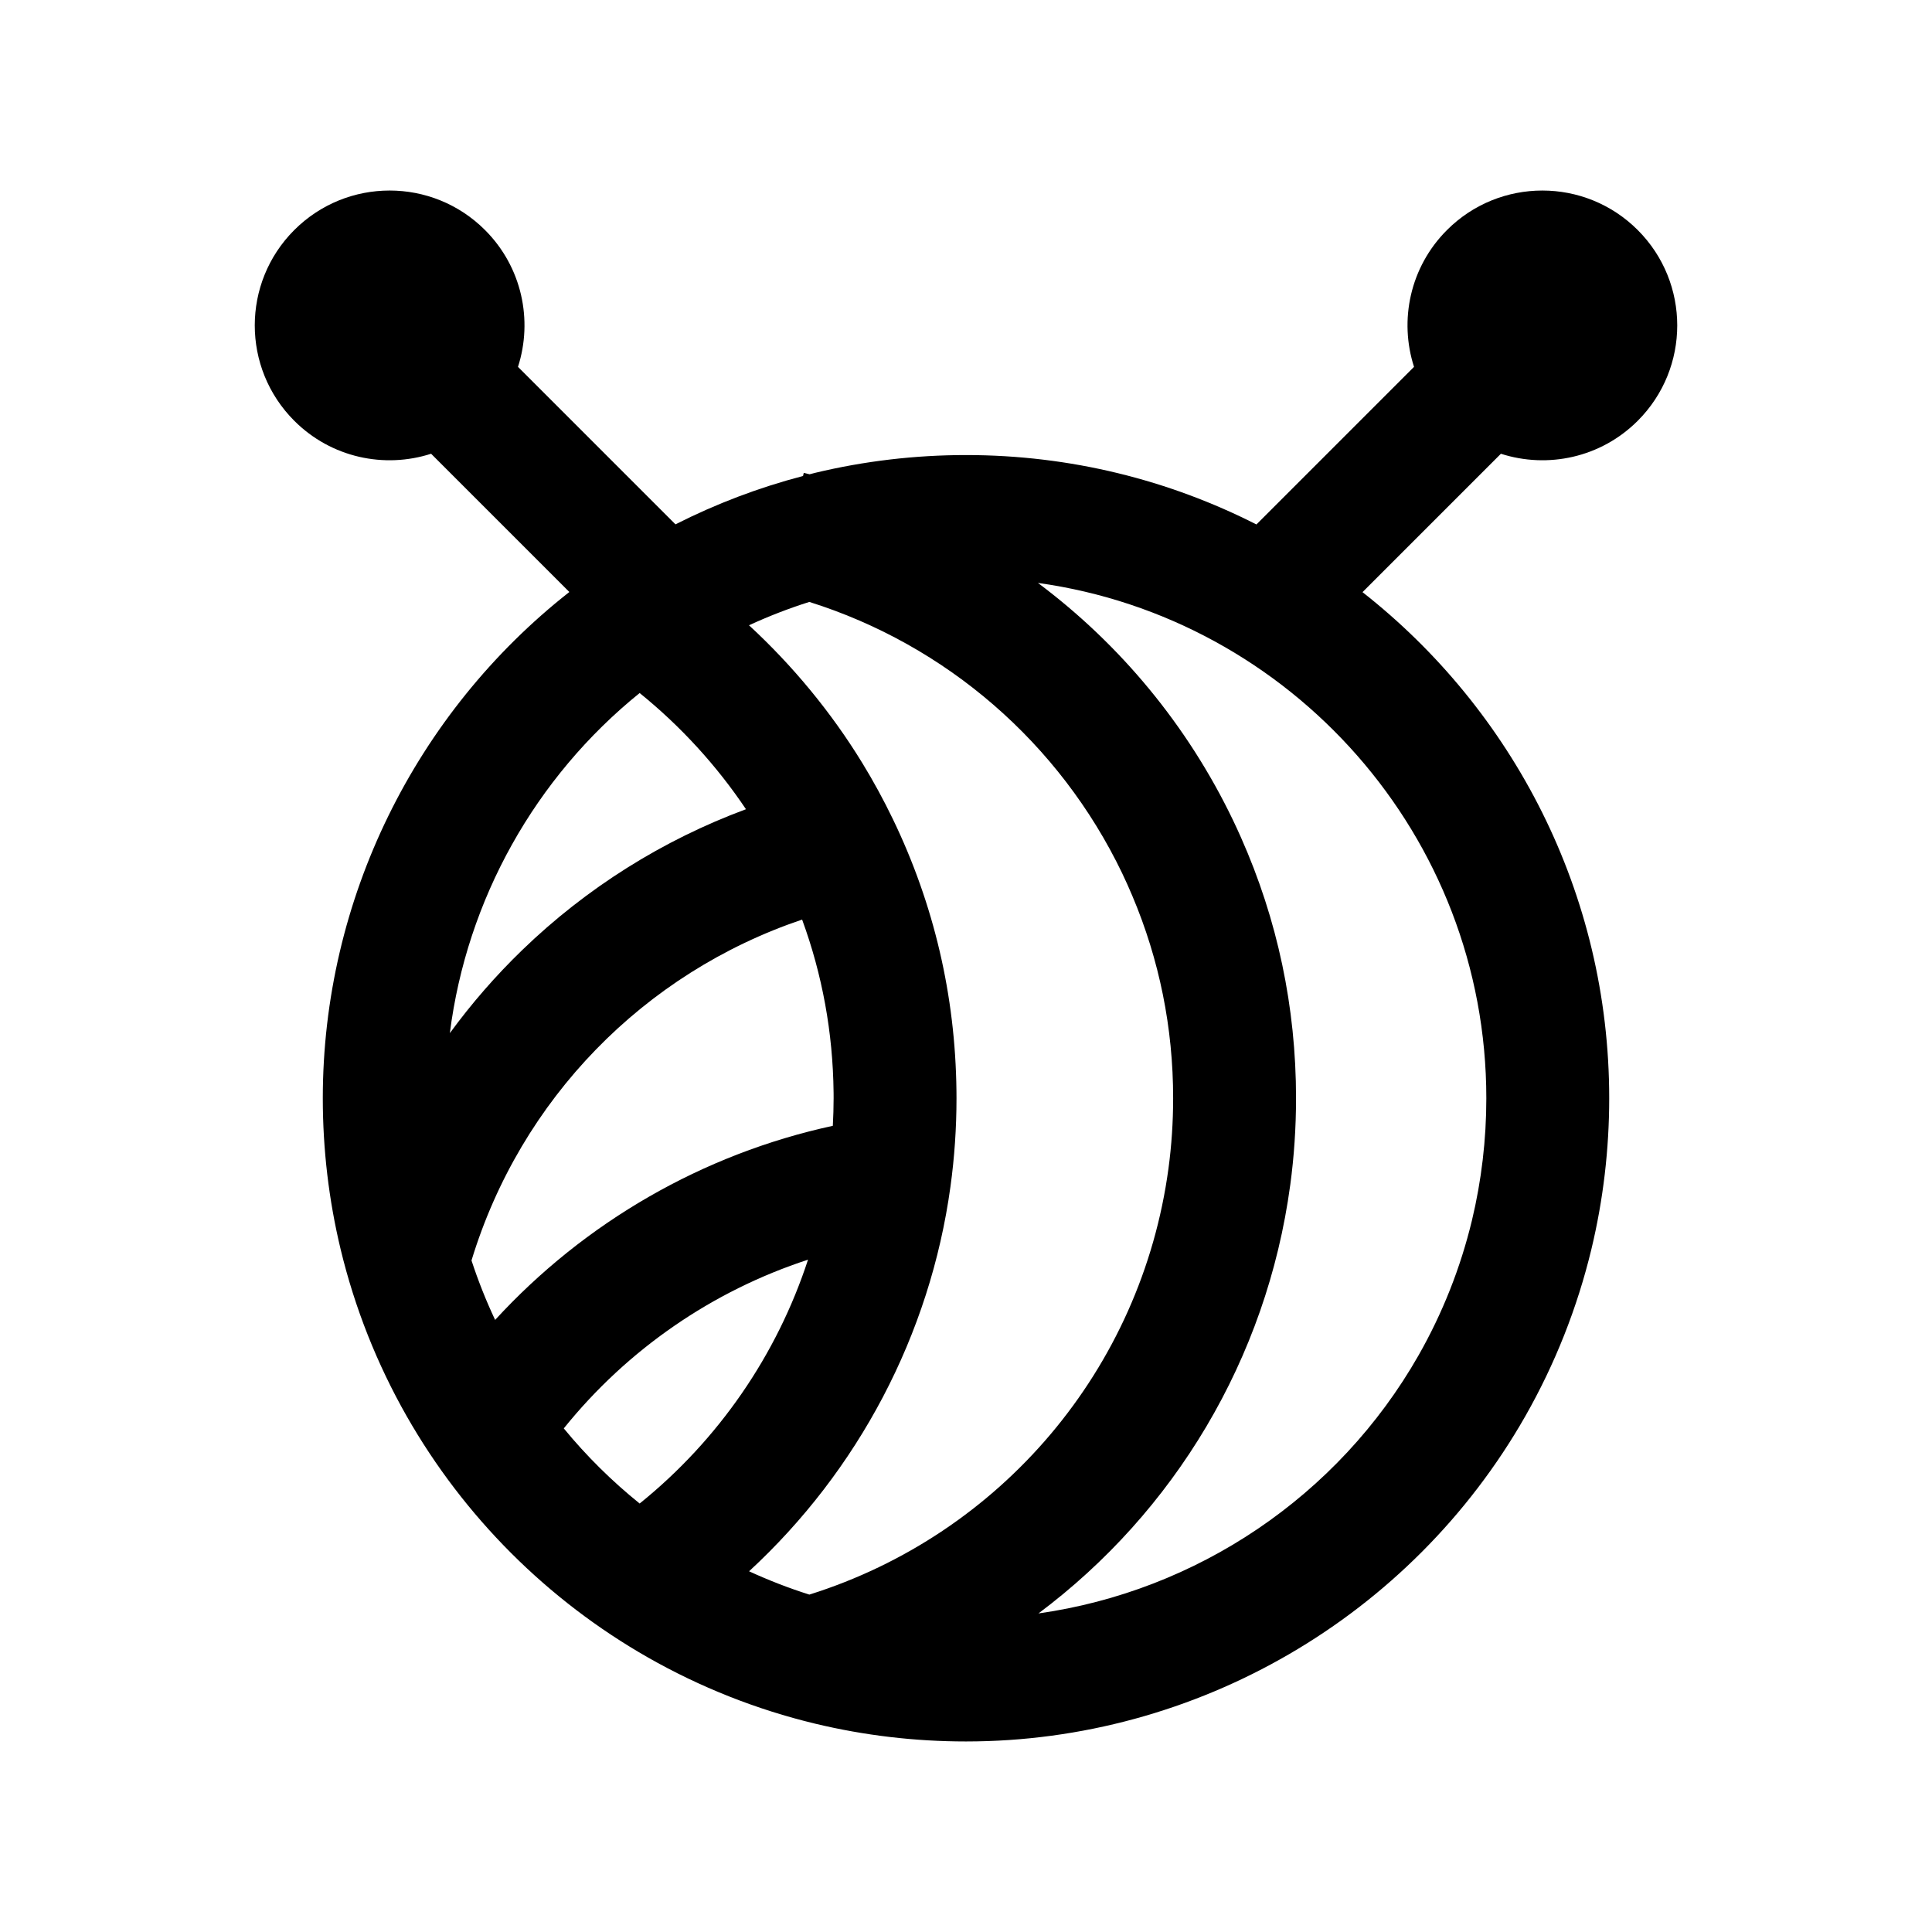 <svg id="wool-svgrepo-com" xmlns="http://www.w3.org/2000/svg" xmlns:xlink="http://www.w3.org/1999/xlink" viewBox="0 0 378.64 378.64" shape-rendering="geometricPrecision" text-rendering="geometricPrecision"><style><![CDATA[#wool-svgrepo-com-xmlid_1220_ {animation: wool-svgrepo-com-xmlid_1220__c_o 1000ms linear infinite normal forwards}@keyframes wool-svgrepo-com-xmlid_1220__c_o { 0% {opacity: 1} 50% {opacity: 0.44} 100% {opacity: 1} }]]></style><path id="wool-svgrepo-com-xmlid_1220_" d="M249.335,82.427C242.079,89.683,239.931,100.104,242.874,109.243L211.989,140.128C194.881,131.433,175.539,126.526,155.07,126.526C145.079,126.526,135.124,127.701,125.472,130.02C125.117,130.106,124.768,130.207,124.414,130.295C124.041,130.202,123.662,130.109,123.275,130.016L123.128,130.629C114.476,132.892,106.101,136.068,98.131,140.107L67.267,109.242C70.21,100.103,68.061,89.682,60.806,82.427C50.483,72.103,33.746,72.103,23.423,82.427C13.099,92.75,13.099,109.487,23.423,119.81C30.678,127.066,41.099,129.214,50.238,126.271L77.332,153.365C47.16,177.069,29.013,213.629,29.013,252.583C29.013,262.575,30.188,272.53,32.507,282.181C35.272,293.653,39.632,304.664,45.468,314.913C56.702,334.616,73.053,350.964,92.754,362.189C103.001,368.025,114.009,372.384,125.48,375.148C135.124,377.466,145.079,378.641,155.07,378.641C200.27,378.641,242.267,354.222,264.677,314.908C270.51,304.665,274.869,293.653,277.635,282.175C279.953,272.531,281.128,262.575,281.128,252.584C281.128,212.368,262.197,176.491,232.781,153.394L259.903,126.272C269.042,129.214,279.463,127.066,286.718,119.811C297.042,109.488,297.042,92.751,286.718,82.427C276.395,72.104,259.658,72.104,249.335,82.427ZM187.663,212.908C192.97,225.458,195.666,238.778,195.666,252.58C195.666,257.234,195.357,261.873,194.747,266.372C189.442,305.62,161.976,338.041,124.371,349.858C120.338,348.587,116.396,347.053,112.555,345.289C133.938,325.571,148.044,298.92,152.027,269.878C152.811,264.197,153.208,258.377,153.208,252.58C153.208,252.095,153.207,251.612,153.198,251.12C152.984,232.471,148.79,214.551,140.733,197.859C138.915,194.09,136.898,190.39,134.739,186.866C128.664,176.939,121.131,167.817,112.54,159.885C116.384,158.118,120.33,156.583,124.364,155.31C151.192,163.747,173.422,182.975,185.682,208.495C185.683,208.496,185.684,208.498,185.684,208.499L185.683,208.5C186.382,209.957,187.037,211.429,187.663,212.908ZM62.786,296.025C61.004,292.24,59.46,288.349,58.157,284.374C67.776,252.779,91.939,228.037,122.951,217.567C126.911,228.369,128.987,239.718,129.118,251.428L129.12,251.523C129.126,251.88,129.125,252.229,129.125,252.579C129.125,254.382,129.064,256.185,128.969,257.984C103.505,263.504,80.368,276.859,62.786,296.025ZM91.112,173.164C99.134,179.65,106.208,187.382,111.946,195.938C95.655,201.974,80.701,211.349,68.086,223.549C62.883,228.582,58.147,234.03,53.913,239.821C57.231,213.65,70.635,189.704,91.112,173.164ZM76.241,317.285C88.712,301.799,105.393,290.327,124.109,284.22C118.009,302.895,106.562,319.549,91.113,332.008C85.667,327.619,80.682,322.687,76.241,317.285ZM257.045,252.583C257.045,260.681,256.094,268.744,254.221,276.539C251.986,285.812,248.463,294.711,243.752,302.985C227.994,330.631,200.263,349.168,169.27,353.55C195.824,333.694,213.998,303.737,218.613,269.602C218.613,269.6,218.613,269.599,218.613,269.598L218.616,269.598C219.37,264.018,219.752,258.293,219.752,252.583C219.752,234.75,216.118,217.563,208.945,201.436C208.445,200.311,207.929,199.19,207.396,198.075C198.475,179.505,185.279,163.633,169.169,151.587C218.748,158.475,257.045,201.137,257.045,252.583Z" transform="matrix(1 0 0 1 34.25 -37.343)" fill="rgb(0,0,0)" stroke="none" stroke-width="1"/></svg>